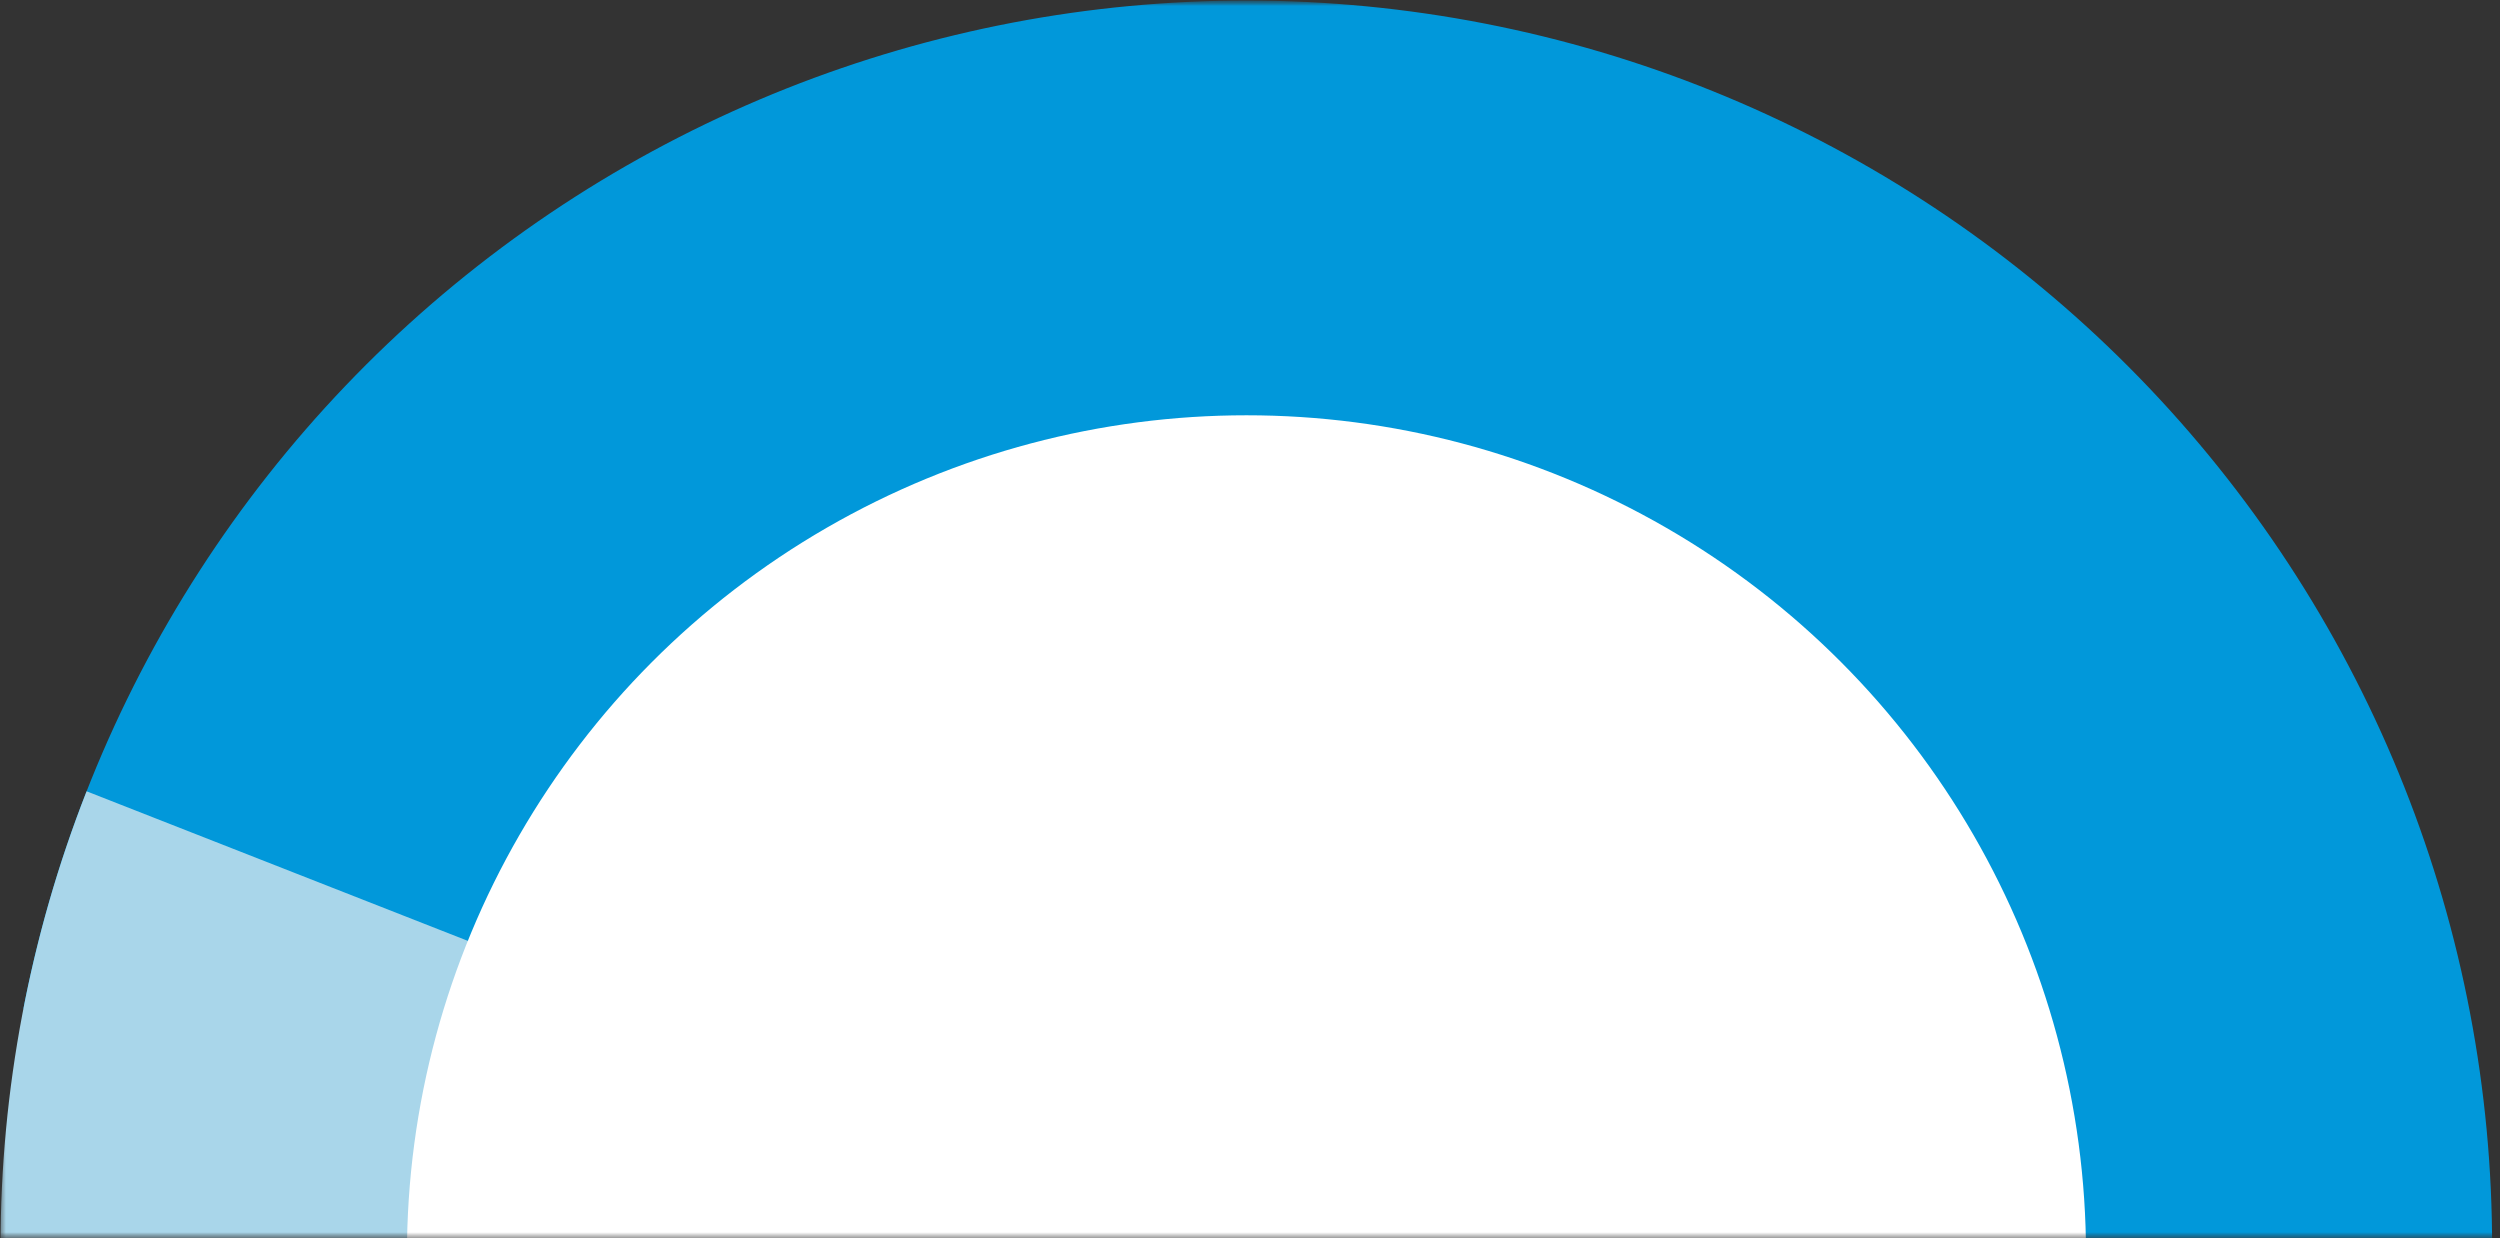 <svg width="210" height="104" viewBox="0 0 210 104" fill="none" xmlns="http://www.w3.org/2000/svg">
<rect x="0" y="0" width="210" height="104" fill="#333333" stroke="none"/>
<mask id="mask0_4_31" style="mask-type:alpha" maskUnits="userSpaceOnUse" x="0" y="0" width="210" height="104">
<rect width="210" height="104" fill="#D9D9D9"/>
</mask>
<g mask="url(#mask0_4_31)">
<mask id="mask1_4_31" style="mask-type:alpha" maskUnits="userSpaceOnUse" x="-28" y="0" width="265" height="105">
<rect x="-28" width="264.755" height="104.646" fill="#D9D9D9"/>
</mask>
<g mask="url(#mask1_4_31)">
<path d="M1.967 84.724C7.1 58.317 22.205 34.902 44.146 19.338C66.087 3.774 93.179 -2.742 119.797 1.141C146.416 5.024 170.517 19.009 187.097 40.192C203.677 61.376 211.463 88.131 208.838 114.903C206.213 141.675 193.379 166.408 173 183.967C152.621 201.527 126.263 210.564 99.397 209.203C72.531 207.842 47.221 196.188 28.721 176.659C10.22 157.129 -0.048 131.226 0.045 104.326L52.368 104.508C52.321 117.959 57.456 130.91 66.706 140.675C75.956 150.439 88.611 156.267 102.044 156.947C115.477 157.628 128.656 153.109 138.846 144.329C149.035 135.549 155.452 123.183 156.765 109.797C158.077 96.411 154.184 83.034 145.894 72.442C137.604 61.85 125.554 54.858 112.244 52.916C98.935 50.974 85.389 54.233 74.418 62.015C63.448 69.796 55.896 81.504 53.329 94.707L1.967 84.724Z" fill="#0198DA"/>
<path d="M0.045 104.639C0.051 91.576 2.504 78.63 7.275 66.469L55.983 85.58C53.597 91.66 52.371 98.133 52.368 104.665L0.045 104.639Z" fill="#A9D6EA"/>
</g>
<circle cx="104.704" cy="105.406" r="70.522" fill="white"/>
</g>
</svg>

